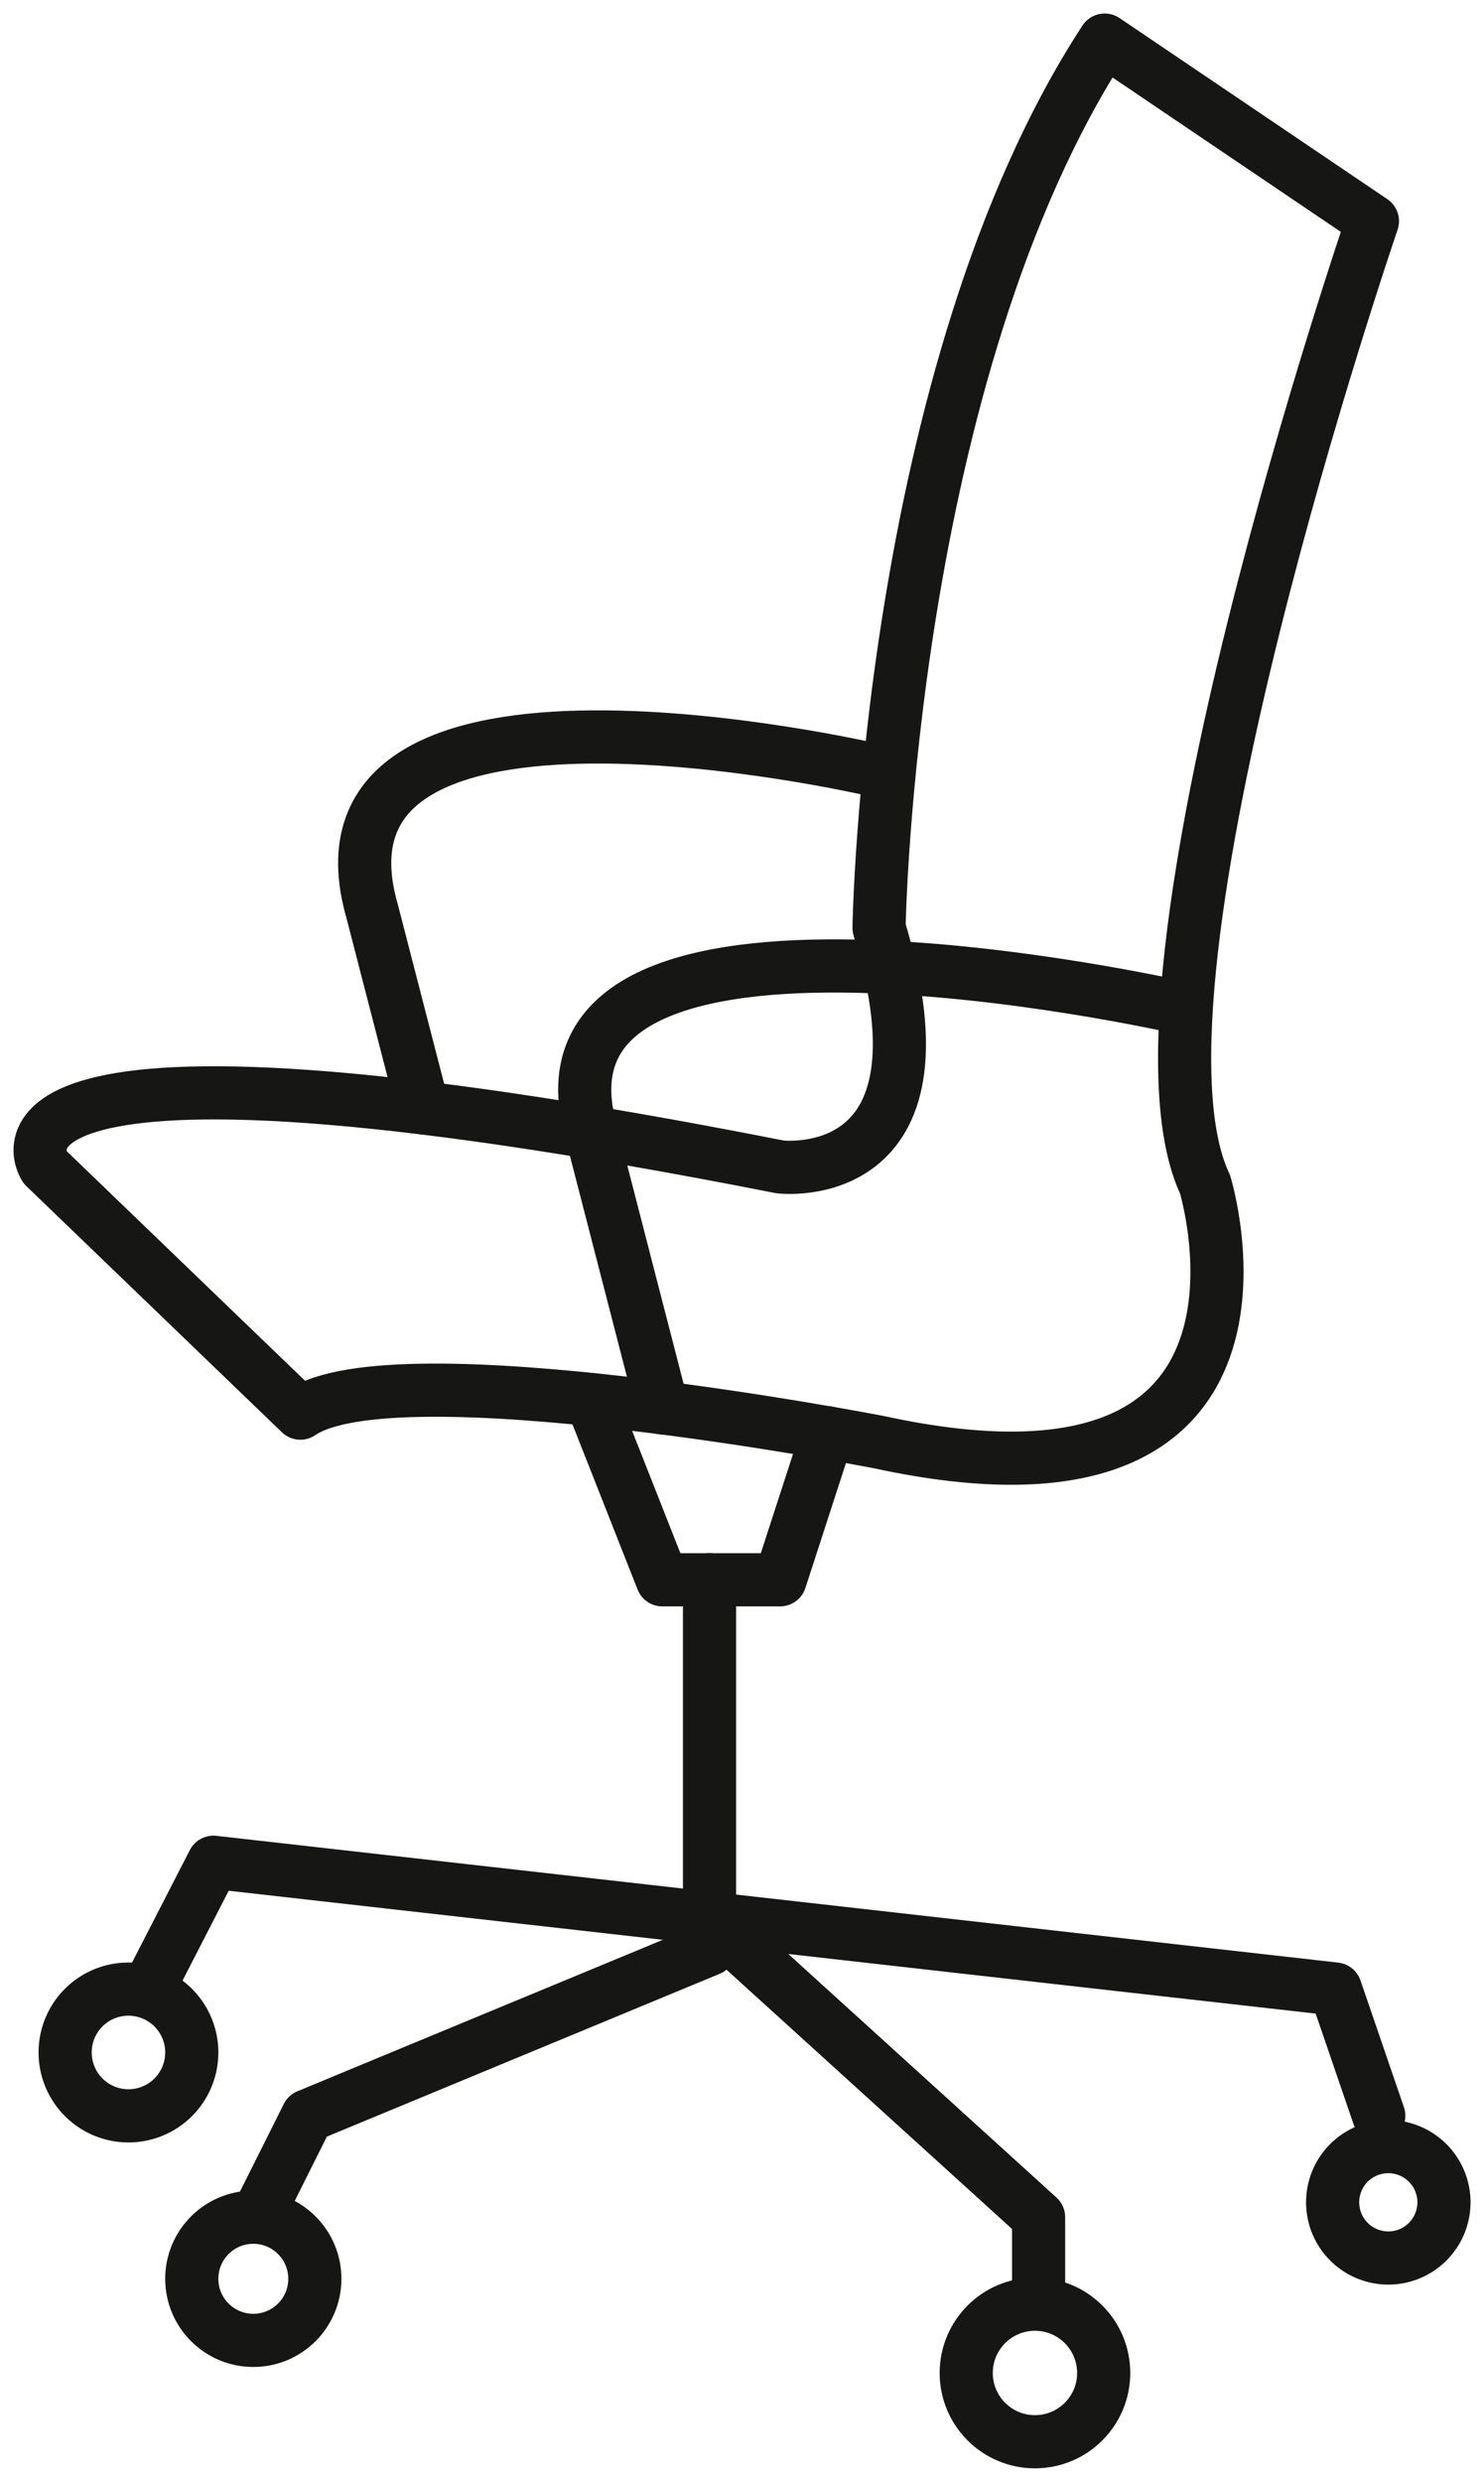 <svg id="Raggruppa_1509" data-name="Raggruppa 1509" xmlns="http://www.w3.org/2000/svg" xmlns:xlink="http://www.w3.org/1999/xlink" width="41.888" height="70" viewBox="0 0 41.888 70">
  <defs>
    <clipPath id="clip-path">
      <rect id="Rettangolo_173" data-name="Rettangolo 173" width="41.888" height="70" fill="none" stroke="#707070" stroke-linecap="round" stroke-linejoin="round" stroke-width="1.5"/>
    </clipPath>
  </defs>
  <g id="Raggruppa_1508" data-name="Raggruppa 1508" transform="translate(0 0)" clip-path="url(#clip-path)">
    <path id="Tracciato_161" data-name="Tracciato 161" d="M38.108,5.607s-7.38,21.524-4.725,27.165c0,0,3.049,9.929-9.2,7.273,0,0-13.678-2.657-16.336-.819L.631,32.281s-3.087-4.7,20.757,0c0,0,5.034.613,2.793-6.742,0,0,.24-15.641,6.369-25.039Z" transform="translate(0.631 0.631)" fill="none" stroke="#161615" stroke-linecap="round" stroke-linejoin="round" stroke-width="1.5"/>
    <path id="Tracciato_162" data-name="Tracciato 162" d="M14.056,18.393,12.71,22.536H9.385L7.379,17.454" transform="translate(9.31 22.021)" fill="none" stroke="#161615" stroke-linecap="round" stroke-linejoin="round" stroke-width="1.5"/>
    <path id="Tracciato_163" data-name="Tracciato 163" d="M15.982,19.7V30.121L4.636,34.82,3.206,37.679" transform="translate(4.045 24.856)" fill="none" stroke="#161615" stroke-linecap="round" stroke-linejoin="round" stroke-width="1.5"/>
    <path id="Tracciato_164" data-name="Tracciato 164" d="M36.583,30.375,35.357,26.8,3.69,23.224,1.851,26.8" transform="translate(2.335 29.3)" fill="none" stroke="#161615" stroke-linecap="round" stroke-linejoin="round" stroke-width="1.5"/>
    <path id="Tracciato_165" data-name="Tracciato 165" d="M8.855,23.923l9.289,8.429V34.8" transform="translate(11.172 30.183)" fill="none" stroke="#161615" stroke-linecap="round" stroke-linejoin="round" stroke-width="1.5"/>
    <path id="Tracciato_166" data-name="Tracciato 166" d="M24.051,13.208S5.236,8.947,7.484,16.743L9.49,24.51" transform="translate(9.207 15.198)" fill="none" stroke="#161615" stroke-linecap="round" stroke-linejoin="round" stroke-width="1.5"/>
    <path id="Tracciato_167" data-name="Tracciato 167" d="M18.883,10.113s-16.367-3.793-14.119,4l1.432,5.539" transform="translate(5.742 11.595)" fill="none" stroke="#161615" stroke-linecap="round" stroke-linejoin="round" stroke-width="1.5"/>
    <path id="Tracciato_168" data-name="Tracciato 168" d="M16.632,28.34a1.571,1.571,0,1,0,1.57-1.57A1.569,1.569,0,0,0,16.632,28.34Z" transform="translate(20.984 33.774)" fill="none" stroke="#161615" stroke-linecap="round" stroke-linejoin="round" stroke-width="1.5"/>
    <circle id="Ellisse_34" data-name="Ellisse 34" cx="1.94" cy="1.94" r="1.94" transform="translate(27.273 64.988)" fill="none" stroke="#161615" stroke-linecap="round" stroke-linejoin="round" stroke-width="1.5"/>
    <circle id="Ellisse_35" data-name="Ellisse 35" cx="1.737" cy="1.737" r="1.737" transform="translate(5.413 62.535)" fill="none" stroke="#161615" stroke-linecap="round" stroke-linejoin="round" stroke-width="1.5"/>
    <path id="Tracciato_169" data-name="Tracciato 169" d="M.813,26.593A1.787,1.787,0,1,0,2.6,24.806,1.784,1.784,0,0,0,.813,26.593Z" transform="translate(1.026 31.296)" fill="none" stroke="#161615" stroke-linecap="round" stroke-linejoin="round" stroke-width="1.5"/>
  </g>
</svg>

